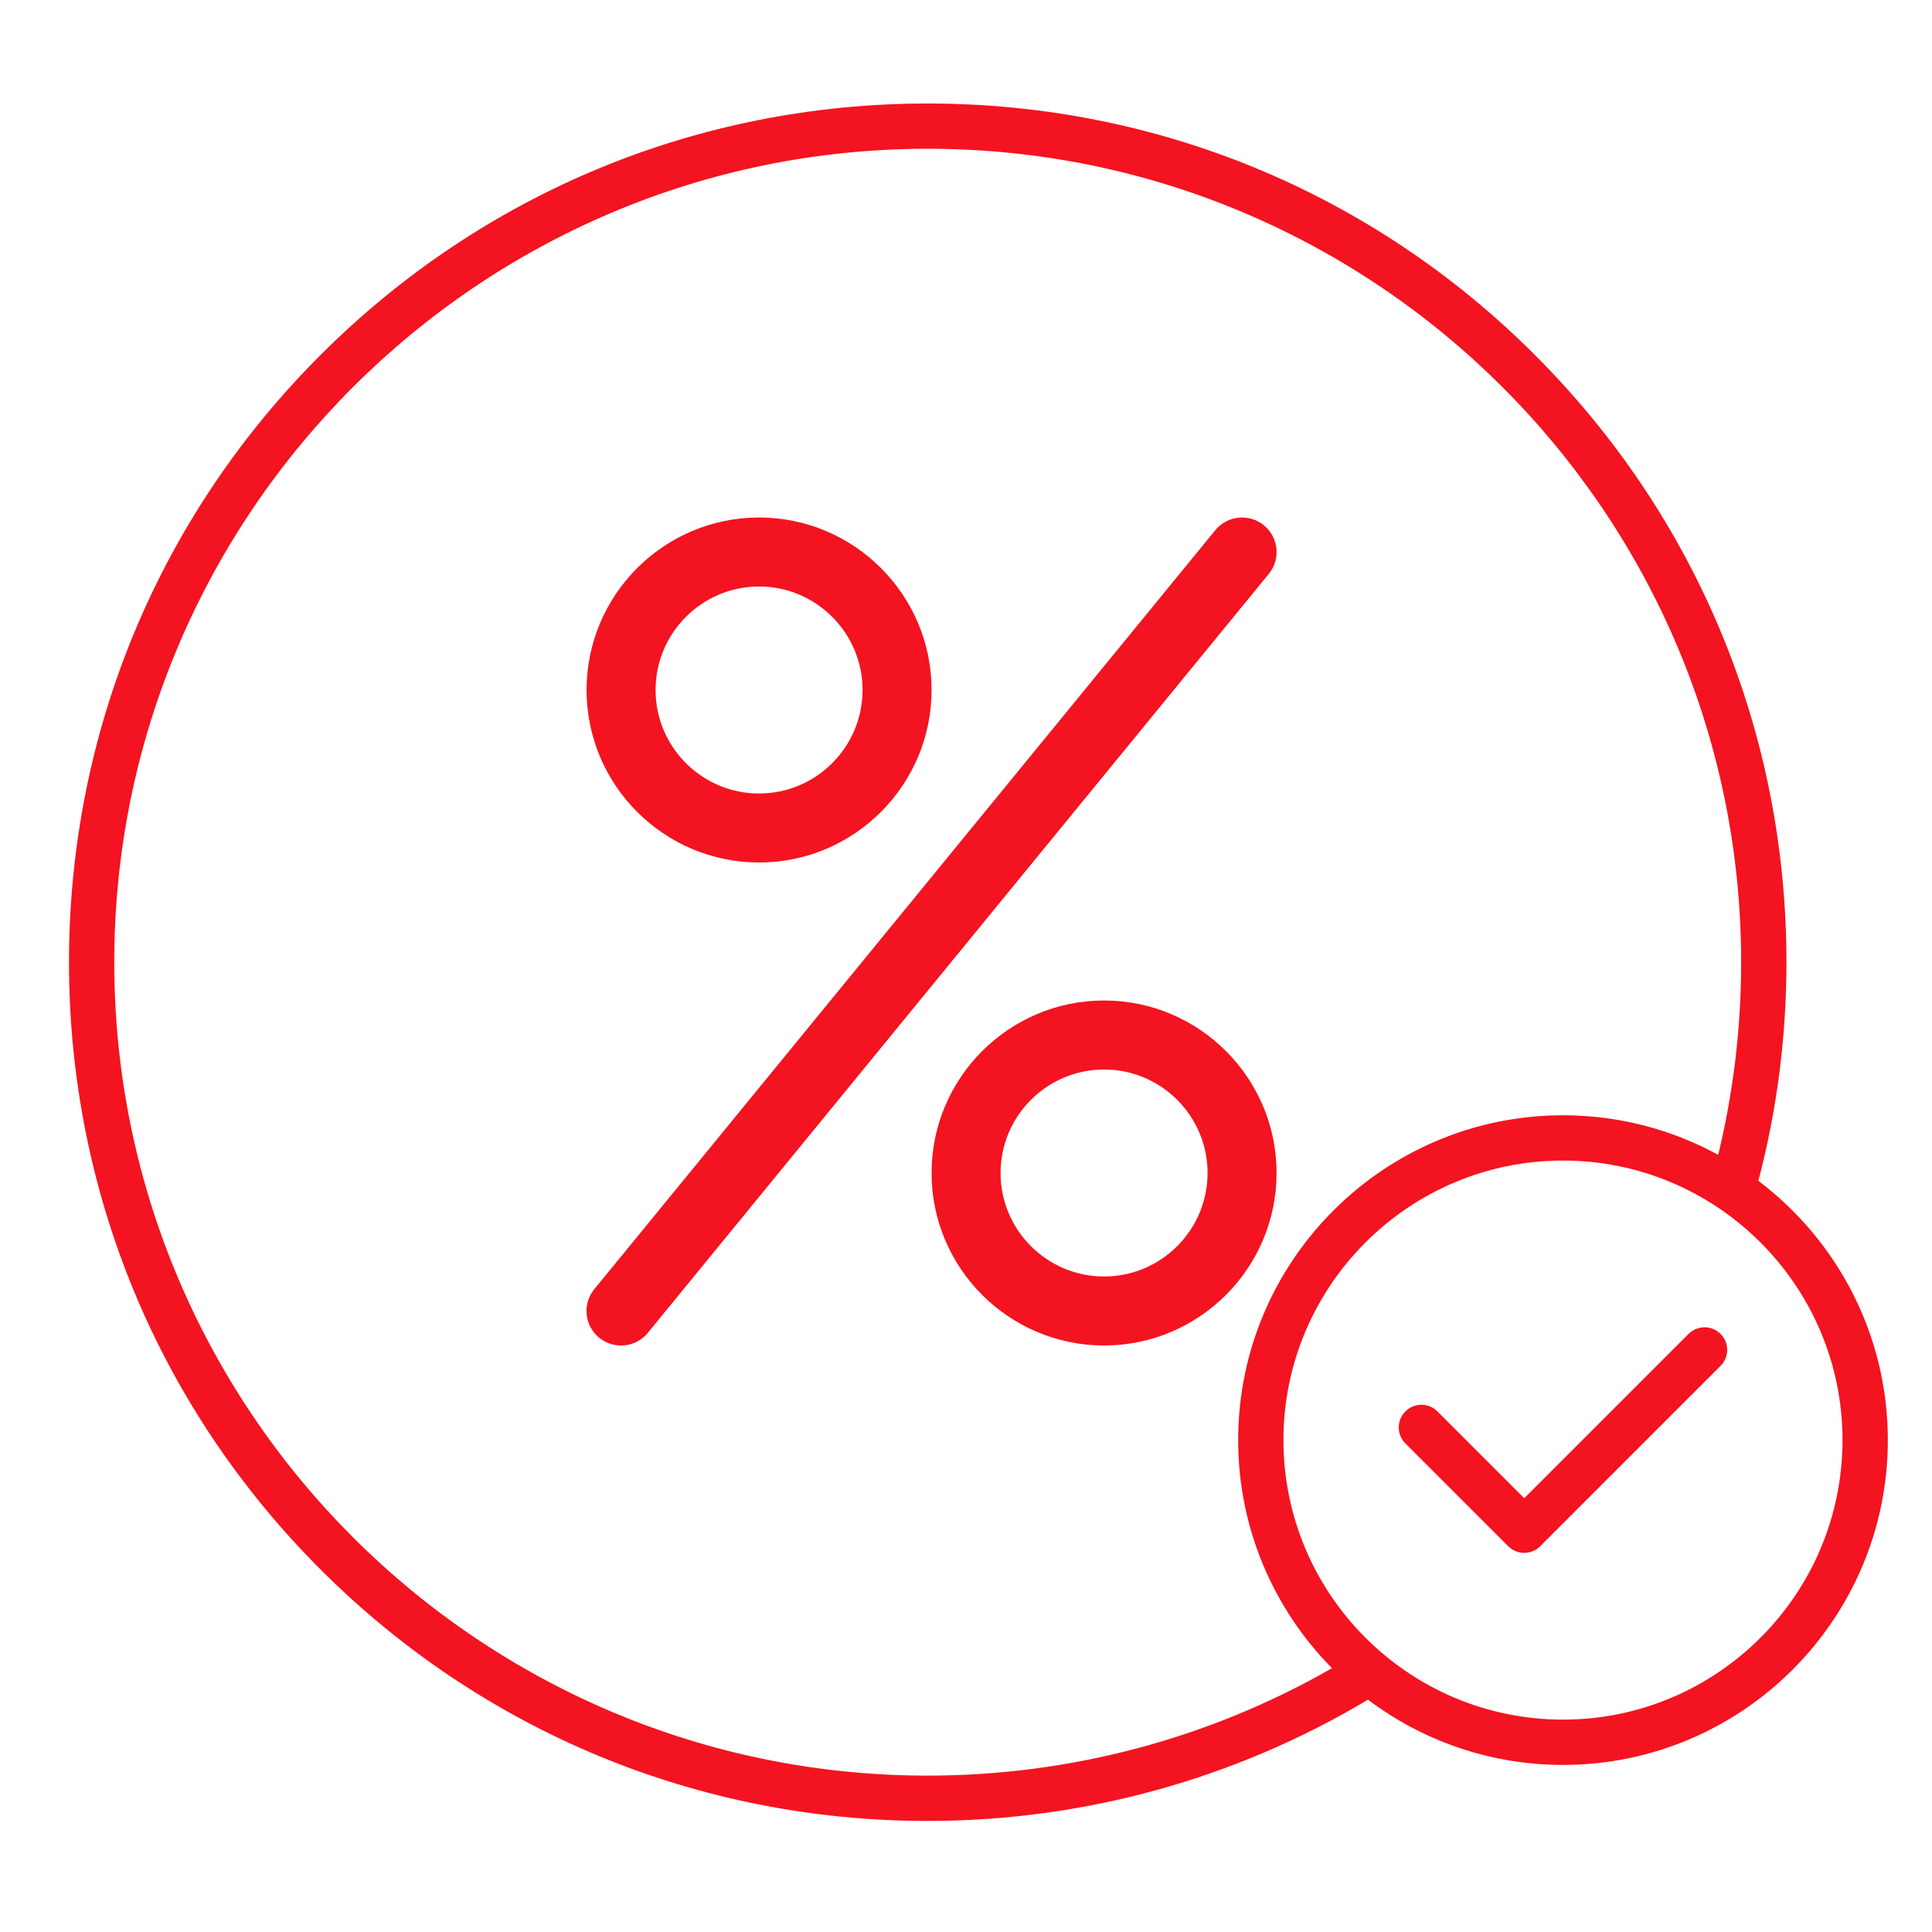 <svg width="56" height="56" viewBox="0 0 56 56" fill="none" xmlns="http://www.w3.org/2000/svg">
<path d="M50.967 34.227C51.508 32.168 51.781 30.039 51.781 27.89C51.781 21.242 49.192 14.992 44.491 10.29C39.79 5.588 33.539 3 26.89 3C20.242 3 13.992 5.589 9.29 10.29C4.589 14.991 2 21.242 2 27.89C2 34.539 4.589 40.79 9.29 45.491C13.991 50.192 20.242 52.781 26.89 52.781C31.401 52.781 35.803 51.567 39.651 49.266C41.226 50.452 43.184 51.157 45.305 51.157C50.496 51.157 54.72 46.933 54.72 41.742C54.719 38.675 53.244 35.947 50.967 34.227ZM3.312 27.89C3.312 14.889 13.889 4.312 26.89 4.312C39.892 4.312 50.468 14.889 50.468 27.89C50.468 29.78 50.244 31.655 49.803 33.474C48.466 32.743 46.932 32.327 45.304 32.327C40.113 32.327 35.889 36.551 35.889 41.742C35.889 44.316 36.929 46.653 38.609 48.353C35.053 50.393 31.02 51.467 26.889 51.467C13.889 51.468 3.312 40.892 3.312 27.89ZM45.304 49.844C40.836 49.844 37.201 46.21 37.201 41.742C37.201 37.274 40.836 33.639 45.304 33.639C49.772 33.639 53.406 37.274 53.406 41.742C53.406 46.21 49.772 49.844 45.304 49.844ZM49.871 38.664C50.127 38.92 50.127 39.336 49.871 39.591L44.644 44.818C44.516 44.946 44.348 45.011 44.181 45.011C44.012 45.011 43.845 44.946 43.717 44.818L40.736 41.838C40.48 41.582 40.48 41.166 40.736 40.91C40.992 40.654 41.408 40.654 41.664 40.91L44.181 43.427L48.944 38.664C49.2 38.408 49.615 38.408 49.871 38.664Z" fill="#F41320"/>
<path d="M22.002 25C24.758 25 27.002 22.756 27.002 20C27.002 17.244 24.758 15 22.002 15C19.246 15 17.002 17.244 17.002 20C17.002 22.756 19.246 25 22.002 25ZM22.002 17C23.656 17 25.002 18.346 25.002 20C25.002 21.654 23.656 23 22.002 23C20.348 23 19.002 21.654 19.002 20C19.002 18.346 20.348 17 22.002 17Z" fill="#F41320"/>
<path d="M32.002 29C29.246 29 27.002 31.244 27.002 34C27.002 36.756 29.246 39 32.002 39C34.758 39 37.002 36.756 37.002 34C37.002 31.244 34.758 29 32.002 29ZM32.002 37C30.348 37 29.002 35.654 29.002 34C29.002 32.346 30.348 31 32.002 31C33.656 31 35.002 32.346 35.002 34C35.002 35.654 33.656 37 32.002 37Z" fill="#F41320"/>
<path d="M36.634 15.226C36.208 14.878 35.578 14.938 35.226 15.368L17.226 37.368C16.876 37.794 16.94 38.424 17.368 38.776C17.554 38.926 17.778 39 18.002 39C18.292 39 18.58 38.876 18.778 38.632L36.778 16.632C37.126 16.206 37.062 15.576 36.634 15.226Z" fill="#F41320"/>
</svg>
